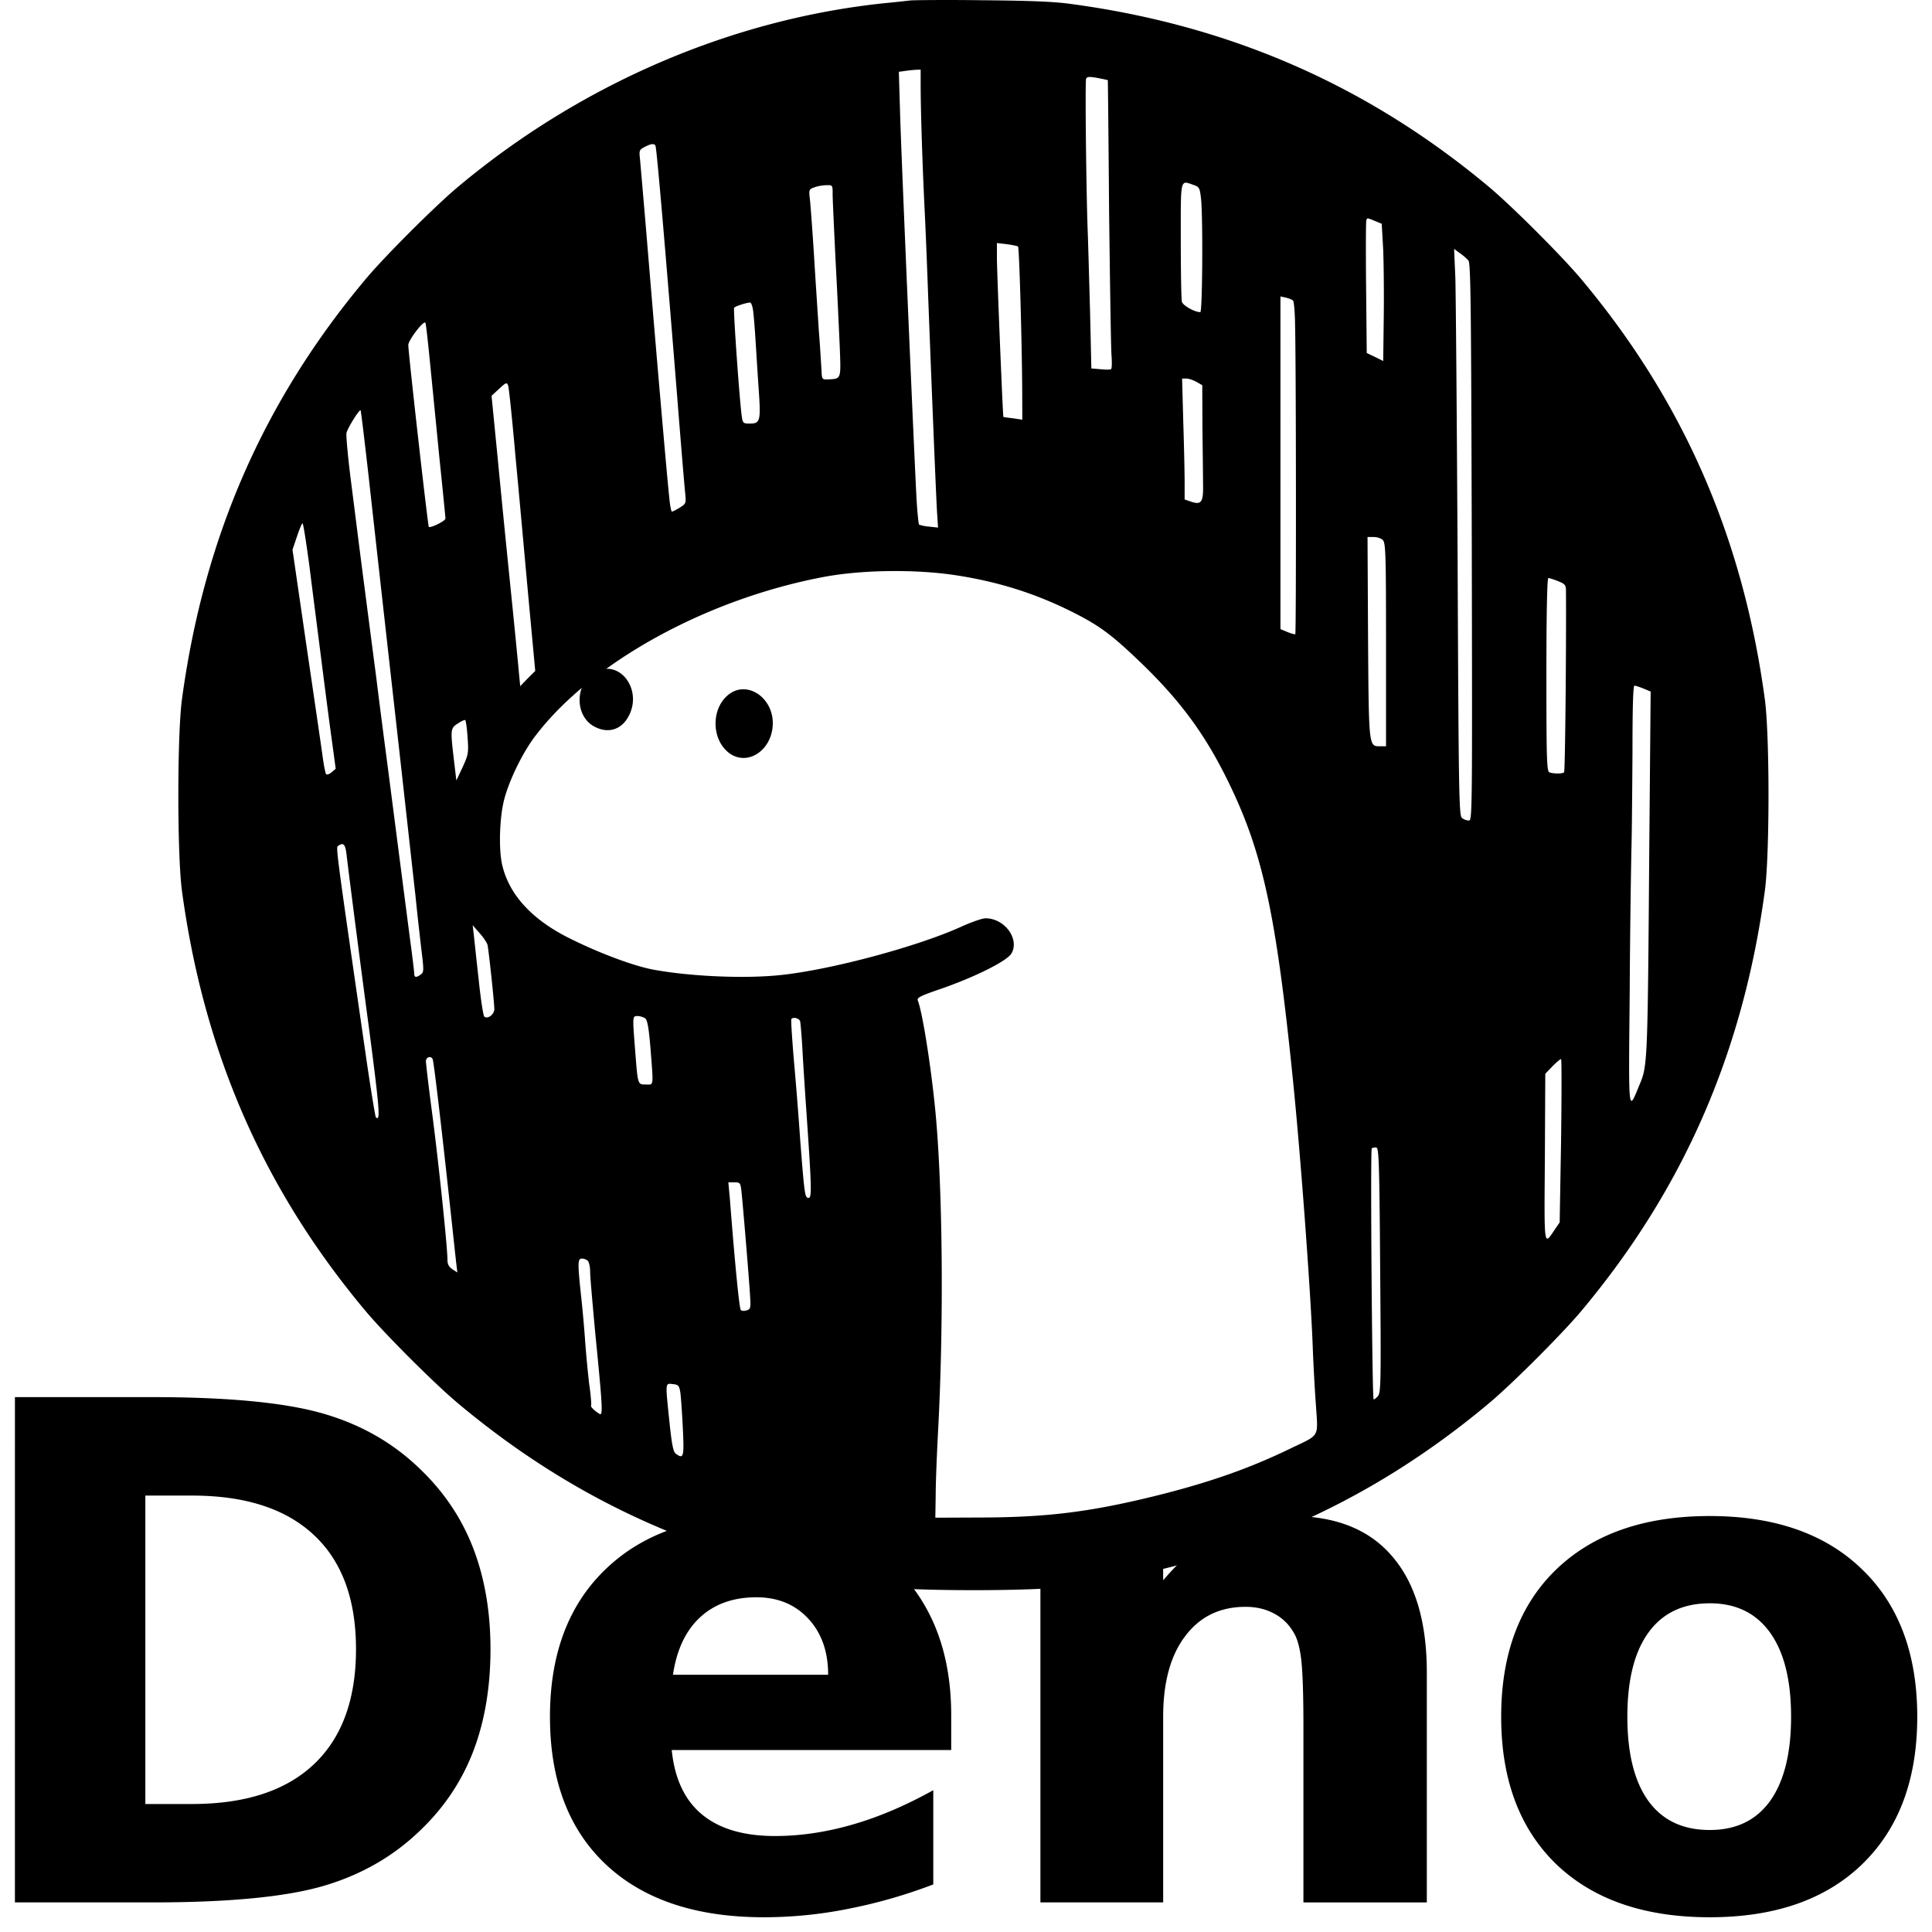 <svg xmlns="http://www.w3.org/2000/svg" viewBox="0 0 128 128"><path d="M60.348.027c-.246.024-1.035.118-1.75.184C48.465 1.27 38.492 5.559 30.355 12.37c-1.5 1.25-4.925 4.668-6.171 6.172-6.73 8.047-10.672 17.074-12.125 27.758-.325 2.375-.325 10.379 0 12.754 1.453 10.683 5.394 19.715 12.125 27.761 1.246 1.504 4.671 4.922 6.171 6.168 8.043 6.739 17.079 10.672 27.762 12.13 2.371.32 10.38.32 12.75 0 10.688-1.458 19.719-5.391 27.766-12.13 1.5-1.246 4.922-4.668 6.168-6.168 6.73-8.046 10.672-17.078 12.12-27.761.329-2.375.329-10.38 0-12.754-1.448-10.684-5.39-19.711-12.12-27.758-1.246-1.504-4.668-4.922-6.168-6.172C90.609 5.664 81.493 1.676 70.945.261c-1.144-.16-2.797-.218-5.867-.245-2.344-.032-4.488-.008-4.73.011zm.648 5.598c0 1.512.098 4.805.246 7.93.078 1.527.164 3.715.207 4.855.145 4.043.57 14.652.637 15.602l.062.941-.582-.062c-.324-.024-.62-.102-.68-.141-.034-.055-.128-.945-.179-2-.23-4.61-.996-22.504-1.07-25.113l-.086-2.88.367-.05c.195-.031.52-.066.723-.082l.355-.012zm12.399-.313c.007.016.05 3.926.085 8.696.06 4.781.122 9.066.16 9.535.036.477.028.895-.038.918-.055.035-.375.035-.7 0l-.597-.05-.086-3.77c-.059-2.086-.121-4.395-.149-5.145-.097-2.293-.191-10.074-.113-10.27.05-.144.195-.16.734-.066.38.074.692.14.704.152zm-29.97 4.34c.083.114.688 7.258 1.438 16.598.25 3.176.492 6.078.535 6.438.063.656.051.687-.363.945-.234.144-.469.262-.52.262-.038 0-.113-.34-.156-.754-.183-1.688-.882-9.82-1.37-15.703a1185.2 1185.2 0 00-.587-6.891c-.062-.57-.05-.621.29-.8.41-.22.644-.263.734-.095zm35.669 2.606c.363.129.398.195.48.93.13 1.296.09 7.492-.05 7.492-.38 0-1.157-.442-1.22-.688-.042-.152-.074-1.992-.074-4.086 0-4.207-.058-3.96.864-3.648zm-23.93.61c0 .347.094 2.277.191 4.312.11 2.03.227 4.61.278 5.73.086 2.254.113 2.172-.754 2.227-.426.008-.426.008-.453-.64-.028-.36-.086-1.49-.172-2.52-.066-1.04-.215-3.282-.32-4.989-.106-1.715-.235-3.41-.274-3.773-.078-.649-.062-.672.285-.8.207-.08.567-.145.805-.145.414-.012.414-.012.414.597zm35.941 1.777l.438.18.098 1.734c.035.945.058 2.996.035 4.539l-.035 2.82-.551-.273-.54-.258-.042-4.305c-.024-2.367-.016-4.371.012-4.469.05-.191.05-.191.585.032zM67.45 16.34c.078.074.258 6.36.274 9.543l.007 1.922-.605-.09c-.352-.043-.637-.078-.648-.094-.04-.023-.43-9.621-.43-10.558v-.961l.656.078c.383.05.707.117.746.16zm29.836.918c.156.18.18 3.02.223 18.668.035 17.972.035 18.437-.195 18.437a.8.8 0 01-.458-.175c-.195-.137-.218-1.704-.285-17.055-.05-9.301-.117-17.754-.152-18.774l-.082-1.867.375.274a3.4 3.4 0 01.574.492zm-11.62 2.656c.062.05.128.785.136 1.633.07 2.863.078 20.418.015 20.469-.023.027-.261-.04-.515-.141l-.469-.195V19.64l.363.079c.196.05.403.129.47.195zm-35.763.727c.04.347.106 1.14.145 1.785.043.64.129 2.086.207 3.21.16 2.282.129 2.427-.606 2.427-.39 0-.441-.04-.496-.426-.132-.766-.586-7.14-.515-7.246.058-.09.738-.32 1.047-.348.082-.012.18.258.218.598zm-21.422 3.3c.137 1.375.422 4.258.63 6.387.222 2.137.402 3.953.402 4.027 0 .16-.996.649-1.102.551-.066-.066-1.36-11.535-1.36-12.05 0-.31.997-1.622 1.126-1.477.043.027.168 1.176.304 2.562zm50.797 1.364l.375.215.012 2.804c.016 1.528.04 3.238.04 3.793.026 1.168-.118 1.356-.817 1.113l-.403-.14v-1.117c0-.618-.039-2.418-.09-4.012l-.078-2.879h.297c.157 0 .453.105.664.223zM34.16 30.328c.238 2.488.613 6.684.856 9.332l.445 4.793-.508.504-.488.504-.098-1.023c-.05-.57-.308-3.211-.582-5.883a1564.24 1564.24 0 01-.851-8.602l-.368-3.73.504-.465c.457-.426.512-.442.598-.207.05.129.273 2.281.492 4.777zm-9.7 1.57c.282 2.551 1.04 9.344 1.685 15.082.648 5.739 1.253 11.27 1.375 12.305.101 1.035.28 2.606.382 3.5.188 1.516.188 1.617-.02 1.774-.312.234-.44.203-.44-.067 0-.113-.118-1.101-.262-2.16-.23-1.777-.621-4.781-1.492-11.535a767.578 767.578 0 01-.774-6.02c-.258-1.957-.633-4.87-.844-6.48-.21-1.606-.554-4.352-.78-6.129-.231-1.762-.372-3.324-.333-3.492.09-.352.852-1.567.934-1.492.027.035.28 2.148.57 4.714zm-3.964 5.582c.195 1.56.559 4.395.805 6.32.242 1.923.554 4.317.695 5.317l.246 1.817-.273.23c-.149.129-.309.18-.36.129-.05-.05-.152-.57-.23-1.14-.078-.571-.563-3.903-1.078-7.391l-.922-6.344.297-.879c.16-.477.324-.867.367-.867.05 0 .246 1.266.453 2.808zm71.121-1.695c.188.18.211.98.211 6.93v6.726h-.36c-.788 0-.78.192-.831-7.168l-.035-6.695h.41c.222 0 .508.09.605.207zm-28.355 2.317c2.93.441 5.48 1.261 8.004 2.554 1.636.844 2.41 1.422 4.226 3.16 2.695 2.579 4.356 4.836 5.906 8.02 2.266 4.64 3.153 8.746 4.266 19.754.504 4.937 1.164 13.89 1.305 17.558.039 1.063.129 2.809.21 3.883.145 2.281.31 1.973-1.702 2.946-2.782 1.347-5.465 2.273-9 3.148-4.325 1.059-7.125 1.395-11.399 1.414l-3.11.012.024-1.492c0-.817.078-2.72.156-4.207.391-7.22.309-16.325-.191-21.38-.289-2.902-.844-6.429-1.156-7.202-.063-.172.23-.31 1.515-.75 2.348-.817 4.38-1.844 4.692-2.344.558-.961-.442-2.336-1.715-2.336-.215 0-.879.234-1.484.5-2.903 1.344-8.72 2.906-12.075 3.258-2.324.25-5.925.105-8.422-.352-1.363-.25-3.796-1.164-5.832-2.21-2.343-1.224-3.78-2.84-4.214-4.759-.235-1.039-.168-3.109.129-4.273.324-1.285 1.234-3.152 2.066-4.238 3.687-4.856 11.309-9.07 19.117-10.543 2.492-.47 6.012-.52 8.684-.121zm39.968.402c.47.195.52.246.52.687.023 3.536-.05 11.621-.121 11.957-.008.118-.68.13-.969.024-.18-.059-.207-.758-.207-6.477 0-4.09.05-6.398.129-6.398.066 0 .367.094.648.207zm5.66 7.117l.47.195-.094 10.723c-.102 13.672-.118 14.07-.61 15.246-.8 1.934-.761 2.32-.683-6.148.023-4.239.093-8.528.117-9.528.027-.996.05-3.804.066-6.257 0-2.954.04-4.426.13-4.426.077 0 .347.09.605.195zm-77.913 3.227c.078 1.047.05 1.144-.325 1.976l-.418.883-.152-1.293c-.246-2.078-.246-2.168.246-2.477.223-.156.453-.257.492-.23.043.02.121.54.157 1.14zm-8.012 7.808c.12 1.063 1.027 8.106 1.496 11.57.7 5.348.75 6.114.437 5.79-.035-.04-.335-1.84-.648-4-2.02-13.973-2.008-13.88-1.84-13.98.352-.24.469-.11.555.62zm9.332 5.934c.078.324.453 3.832.453 4.265 0 .36-.465.7-.668.489-.066-.067-.238-1.168-.367-2.438-.145-1.277-.285-2.613-.324-2.965l-.075-.644.45.516c.257.285.488.632.53.777zm10.457 4.883c.14.129.234.644.348 2.047.195 2.523.218 2.332-.309 2.332-.547 0-.535.043-.711-2.243-.184-2.316-.184-2.293.164-2.293.172 0 .387.079.508.157zm10.258.191c.027.129.093.906.144 1.73.04.817.16 2.649.258 4.079.363 5.23.379 5.89.156 5.89-.246 0-.27-.187-.558-3.883a260.559 260.559 0 00-.426-5.351c-.113-1.41-.195-2.59-.152-2.617.136-.16.515-.04.578.152zM28.66 70.156c.074.114.563 4.262 1.176 9.922.184 1.711.36 3.356.398 3.664l.067.563-.32-.207c-.247-.172-.336-.34-.336-.637 0-.816-.56-6.191-.985-9.484-.25-1.868-.441-3.512-.441-3.668 0-.27.312-.375.441-.153zm74.766 5.41l-.094 5.422-.324.473c-.738 1.094-.7 1.3-.656-4.762l.027-5.558.476-.496c.258-.262.512-.477.57-.477.04 0 .04 2.437 0 5.398zM91.44 84.16c.063 7.524.047 8.11-.156 8.344-.129.137-.246.234-.281.195-.094-.105-.223-16.52-.121-16.613.05-.05.18-.074.305-.059.164.035.203.957.253 8.133zm-42.31-5.156c.086.797.41 4.652.539 6.465.082 1.219.082 1.258-.207 1.347-.152.051-.332.04-.383-.027-.094-.09-.383-2.965-.726-7.398l-.098-1.059h.406c.375 0 .403.027.469.672zm-10.184 4.531c.086.094.153.418.153.742 0 .332.16 2.086.324 3.899.492 4.965.535 5.633.308 5.504-.335-.196-.632-.489-.57-.567.031-.05-.02-.703-.129-1.441a78.98 78.98 0 01-.258-2.719c-.05-.75-.168-2.129-.27-3.043-.245-2.27-.23-2.527.052-2.527a.63.63 0 01.39.152zm6.13 8.723c.038.285.112 1.344.163 2.355.094 1.942.051 2.086-.476 1.688-.157-.121-.258-.614-.41-2.086-.274-2.672-.29-2.567.214-2.516.375.04.43.09.508.559zm0 0" fill-rule="evenodd"/><path d="M39.484 44.492c-1.363.688-1.46 2.836-.183 3.602.933.547 1.87.281 2.355-.66.918-1.739-.574-3.75-2.172-2.942zm8.864 1.469c-1.254.89-1.254 3.059 0 3.96 1.246.864 2.851-.276 2.851-2.015 0-1.676-1.644-2.804-2.851-1.945zM9.629 99.086v20.434h3.094c3.515 0 6.199-.872 8.058-2.618 1.867-1.754 2.805-4.304 2.805-7.64 0-3.309-.93-5.825-2.785-7.559-1.86-1.746-4.547-2.617-8.078-2.617zm-8.64-6.523h9.093c5.078 0 8.871.37 11.363 1.101 2.492.723 4.621 1.945 6.399 3.676 1.578 1.512 2.746 3.254 3.508 5.234.757 1.969 1.144 4.196 1.144 6.688 0 2.531-.387 4.793-1.144 6.77-.762 1.984-1.93 3.726-3.508 5.234-1.79 1.734-3.942 2.964-6.461 3.695-2.508.723-6.274 1.078-11.301 1.078H.988zM63.02 113.64v2.305H44.504c.191 1.899.863 3.325 2.008 4.27 1.16.957 2.77 1.426 4.836 1.426 1.664 0 3.367-.25 5.117-.754 1.746-.5 3.535-1.262 5.367-2.282v6.243a34.088 34.088 0 01-5.613 1.613 28.49 28.49 0 01-5.61.562c-4.48 0-7.96-1.156-10.445-3.476-2.488-2.328-3.727-5.598-3.727-9.805 0-4.133 1.211-7.379 3.645-9.738 2.441-2.375 5.8-3.563 10.078-3.563 3.89 0 7.004 1.204 9.336 3.602 2.348 2.39 3.524 5.59 3.524 9.598zm-8.153-2.683c0-1.535-.437-2.77-1.308-3.707-.875-.95-2.024-1.426-3.442-1.426-1.531 0-2.773.442-3.726 1.32-.957.88-1.559 2.153-1.805 3.813zm39.664-.137v15.22h-8.176v-11.661c0-2.152-.05-3.629-.148-4.445-.098-.829-.273-1.434-.527-1.82a3.169 3.169 0 00-1.285-1.22c-.547-.292-1.172-.437-1.875-.437-1.7 0-3.032.652-4 1.945-.973 1.282-1.457 3.059-1.457 5.336v12.301H68.93v-25h8.132v3.66c1.235-1.457 2.54-2.531 3.922-3.226 1.375-.684 2.895-1.032 4.57-1.032 2.934 0 5.165.887 6.68 2.668 1.528 1.766 2.297 4.336 2.297 7.711zm18.742-4.597c-1.773 0-3.128.648-4.066 1.949-.93 1.289-1.39 3.14-1.39 5.57 0 2.422.46 4.274 1.39 5.574.938 1.29 2.293 1.926 4.066 1.926 1.743 0 3.075-.637 4.004-1.926.922-1.3 1.387-3.152 1.387-5.574 0-2.43-.465-4.281-1.387-5.57-.93-1.3-2.261-1.95-4.004-1.95zm0-5.782c4.313 0 7.68 1.184 10.102 3.54 2.434 2.347 3.648 5.605 3.648 9.761 0 4.149-1.214 7.406-3.648 9.766-2.422 2.344-5.79 3.515-10.102 3.515-4.332 0-7.718-1.171-10.168-3.515-2.433-2.36-3.648-5.617-3.648-9.766 0-4.156 1.215-7.414 3.648-9.762 2.45-2.355 5.836-3.539 10.168-3.539zm0 0" fill-rule="evenodd"/></svg>
